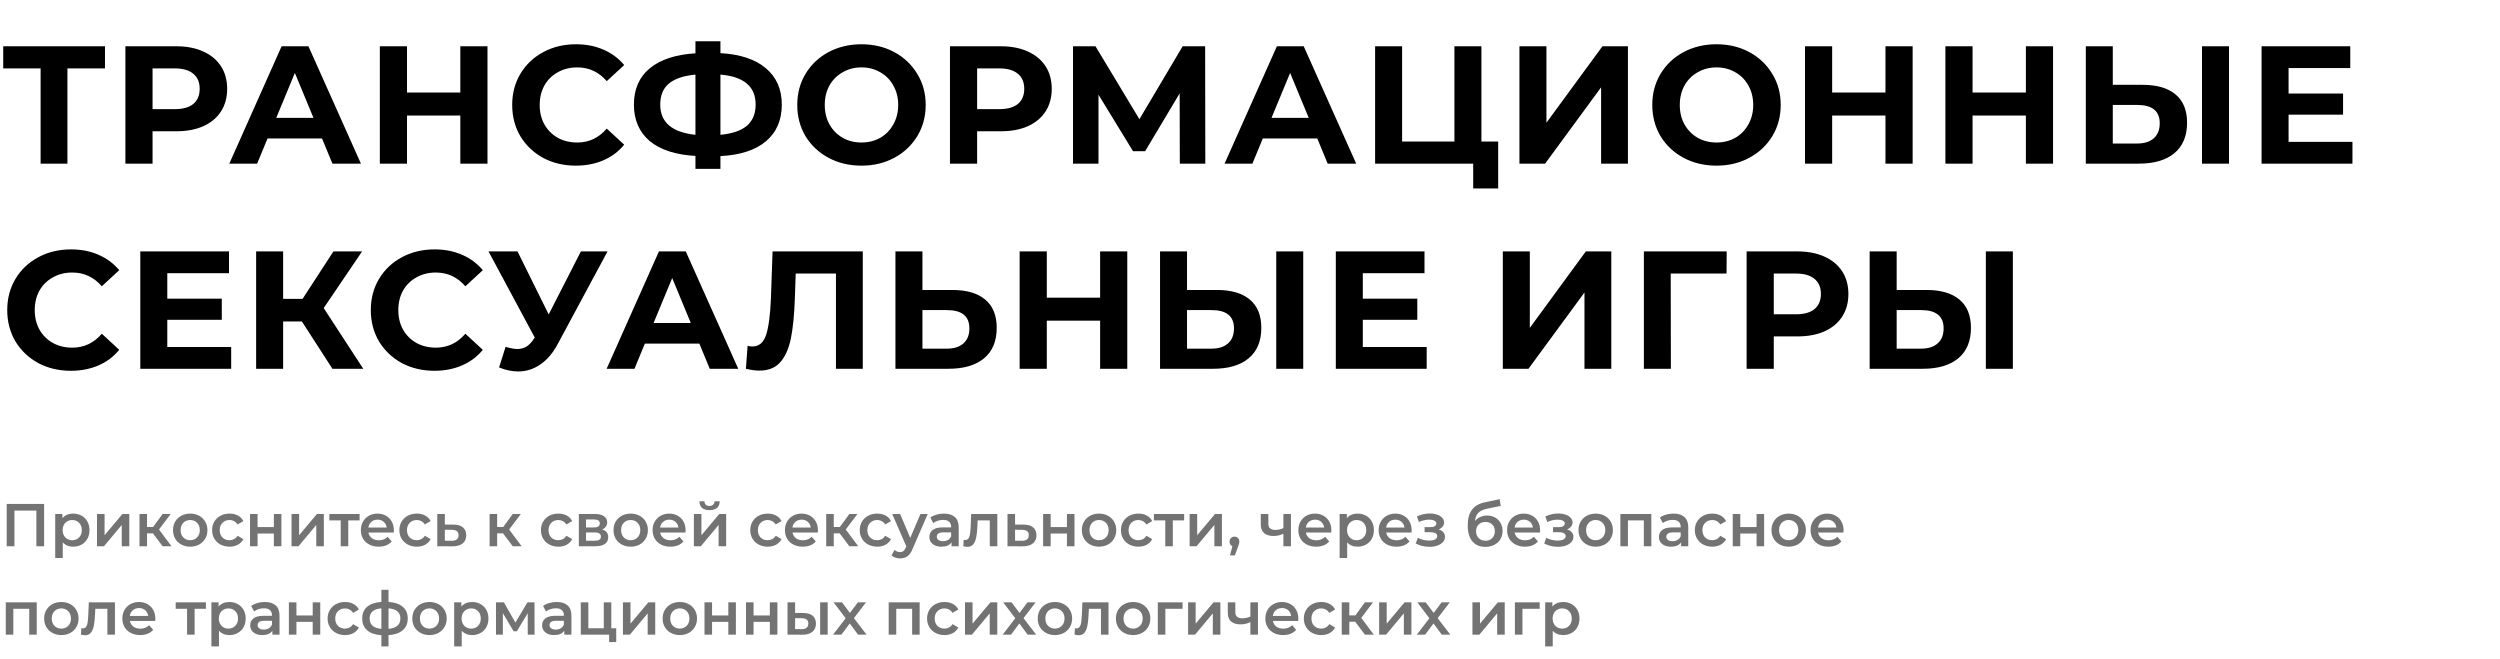 <?xml version="1.0" encoding="UTF-8"?> <svg xmlns="http://www.w3.org/2000/svg" width="1499" height="395" viewBox="0 0 1499 395" fill="none"> <path d="M26.452 302.156V327.537H21.811V306.145H8.649V327.537H4.008V302.156H26.452ZM43.834 307.958C45.719 307.958 47.399 308.369 48.874 309.19C50.372 310.012 51.545 311.173 52.391 312.671C53.237 314.17 53.66 315.898 53.66 317.856C53.66 319.814 53.237 321.554 52.391 323.077C51.545 324.576 50.372 325.736 48.874 326.558C47.399 327.38 45.719 327.791 43.834 327.791C41.223 327.791 39.157 326.921 37.634 325.18V334.571H33.101V308.175H37.416V310.713C38.165 309.795 39.084 309.106 40.172 308.647C41.284 308.187 42.504 307.958 43.834 307.958ZM43.326 323.911C44.994 323.911 46.36 323.355 47.423 322.243C48.511 321.131 49.055 319.669 49.055 317.856C49.055 316.043 48.511 314.581 47.423 313.469C46.36 312.357 44.994 311.801 43.326 311.801C42.239 311.801 41.26 312.055 40.389 312.562C39.519 313.046 38.83 313.747 38.323 314.665C37.815 315.584 37.561 316.648 37.561 317.856C37.561 319.065 37.815 320.128 38.323 321.047C38.83 321.965 39.519 322.678 40.389 323.186C41.26 323.67 42.239 323.911 43.326 323.911ZM58.171 308.175H62.703V320.938L73.399 308.175H77.533V327.537H73V314.774L62.34 327.537H58.171V308.175ZM91.679 319.778H88.162V327.537H83.629V308.175H88.162V316.007H91.787L97.516 308.175H102.375L95.341 317.494L102.846 327.537H97.516L91.679 319.778ZM114.035 327.791C112.077 327.791 110.313 327.368 108.741 326.522C107.17 325.676 105.937 324.503 105.043 323.005C104.173 321.482 103.738 319.766 103.738 317.856C103.738 315.947 104.173 314.242 105.043 312.744C105.937 311.245 107.17 310.073 108.741 309.227C110.313 308.381 112.077 307.958 114.035 307.958C116.017 307.958 117.794 308.381 119.365 309.227C120.936 310.073 122.157 311.245 123.027 312.744C123.922 314.242 124.369 315.947 124.369 317.856C124.369 319.766 123.922 321.482 123.027 323.005C122.157 324.503 120.936 325.676 119.365 326.522C117.794 327.368 116.017 327.791 114.035 327.791ZM114.035 323.911C115.703 323.911 117.081 323.355 118.169 322.243C119.256 321.131 119.8 319.669 119.8 317.856C119.8 316.043 119.256 314.581 118.169 313.469C117.081 312.357 115.703 311.801 114.035 311.801C112.367 311.801 110.989 312.357 109.902 313.469C108.838 314.581 108.306 316.043 108.306 317.856C108.306 319.669 108.838 321.131 109.902 322.243C110.989 323.355 112.367 323.911 114.035 323.911ZM137.657 327.791C135.651 327.791 133.85 327.368 132.254 326.522C130.659 325.676 129.414 324.503 128.52 323.005C127.625 321.482 127.178 319.766 127.178 317.856C127.178 315.947 127.625 314.242 128.52 312.744C129.414 311.245 130.647 310.073 132.218 309.227C133.813 308.381 135.626 307.958 137.657 307.958C139.566 307.958 141.234 308.344 142.661 309.118C144.111 309.891 145.199 311.003 145.924 312.454L142.443 314.484C141.887 313.59 141.186 312.925 140.34 312.49C139.518 312.031 138.612 311.801 137.621 311.801C135.929 311.801 134.527 312.357 133.415 313.469C132.303 314.557 131.747 316.019 131.747 317.856C131.747 319.693 132.291 321.168 133.378 322.28C134.49 323.367 135.904 323.911 137.621 323.911C138.612 323.911 139.518 323.694 140.34 323.259C141.186 322.799 141.887 322.123 142.443 321.228L145.924 323.259C145.174 324.709 144.075 325.833 142.624 326.631C141.198 327.404 139.542 327.791 137.657 327.791ZM149.914 308.175H154.446V316.043H164.2V308.175H168.732V327.537H164.2V319.887H154.446V327.537H149.914V308.175ZM174.806 308.175H179.339V320.938L190.035 308.175H194.168V327.537H189.636V314.774L178.976 327.537H174.806V308.175ZM215.602 312.019H208.822V327.537H204.29V312.019H197.473V308.175H215.602V312.019ZM236.169 317.965C236.169 318.279 236.145 318.726 236.097 319.306H220.905C221.171 320.733 221.859 321.869 222.971 322.715C224.107 323.537 225.509 323.948 227.177 323.948C229.304 323.948 231.057 323.247 232.435 321.845L234.864 324.636C233.994 325.676 232.894 326.461 231.565 326.993C230.235 327.525 228.736 327.791 227.069 327.791C224.941 327.791 223.068 327.368 221.448 326.522C219.829 325.676 218.572 324.503 217.678 323.005C216.807 321.482 216.372 319.766 216.372 317.856C216.372 315.971 216.795 314.279 217.641 312.78C218.512 311.257 219.708 310.073 221.231 309.227C222.754 308.381 224.47 307.958 226.38 307.958C228.265 307.958 229.945 308.381 231.42 309.227C232.918 310.048 234.078 311.221 234.9 312.744C235.746 314.242 236.169 315.983 236.169 317.965ZM226.38 311.583C224.929 311.583 223.697 312.019 222.681 312.889C221.69 313.735 221.086 314.871 220.868 316.297H231.855C231.661 314.895 231.069 313.759 230.078 312.889C229.087 312.019 227.854 311.583 226.38 311.583ZM249.937 327.791C247.931 327.791 246.13 327.368 244.535 326.522C242.94 325.676 241.695 324.503 240.8 323.005C239.906 321.482 239.459 319.766 239.459 317.856C239.459 315.947 239.906 314.242 240.8 312.744C241.695 311.245 242.927 310.073 244.499 309.227C246.094 308.381 247.907 307.958 249.937 307.958C251.847 307.958 253.515 308.344 254.941 309.118C256.391 309.891 257.479 311.003 258.204 312.454L254.723 314.484C254.168 313.59 253.467 312.925 252.62 312.49C251.799 312.031 250.892 311.801 249.901 311.801C248.209 311.801 246.807 312.357 245.695 313.469C244.583 314.557 244.027 316.019 244.027 317.856C244.027 319.693 244.571 321.168 245.659 322.28C246.771 323.367 248.185 323.911 249.901 323.911C250.892 323.911 251.799 323.694 252.62 323.259C253.467 322.799 254.168 322.123 254.723 321.228L258.204 323.259C257.455 324.709 256.355 325.833 254.905 326.631C253.479 327.404 251.823 327.791 249.937 327.791ZM271.912 314.557C274.377 314.557 276.263 315.113 277.568 316.225C278.898 317.336 279.562 318.908 279.562 320.938C279.562 323.065 278.837 324.709 277.387 325.869C275.937 327.029 273.894 327.598 271.259 327.573L262.195 327.537V308.175H266.727V314.52L271.912 314.557ZM270.86 324.238C272.19 324.262 273.205 323.984 273.906 323.404C274.607 322.824 274.958 321.977 274.958 320.866C274.958 319.778 274.619 318.98 273.942 318.473C273.266 317.965 272.238 317.699 270.86 317.675L266.727 317.639V324.201L270.86 324.238ZM301.616 319.778H298.099V327.537H293.567V308.175H298.099V316.007H301.725L307.454 308.175H312.312L305.278 317.494L312.784 327.537H307.454L301.616 319.778ZM334.812 327.791C332.805 327.791 331.005 327.368 329.409 326.522C327.814 325.676 326.569 324.503 325.675 323.005C324.78 321.482 324.333 319.766 324.333 317.856C324.333 315.947 324.78 314.242 325.675 312.744C326.569 311.245 327.802 310.073 329.373 309.227C330.968 308.381 332.781 307.958 334.812 307.958C336.721 307.958 338.389 308.344 339.815 309.118C341.266 309.891 342.353 311.003 343.079 312.454L339.598 314.484C339.042 313.59 338.341 312.925 337.495 312.49C336.673 312.031 335.766 311.801 334.775 311.801C333.083 311.801 331.681 312.357 330.569 313.469C329.458 314.557 328.902 316.019 328.902 317.856C328.902 319.693 329.445 321.168 330.533 322.28C331.645 323.367 333.059 323.911 334.775 323.911C335.766 323.911 336.673 323.694 337.495 323.259C338.341 322.799 339.042 322.123 339.598 321.228L343.079 323.259C342.329 324.709 341.229 325.833 339.779 326.631C338.353 327.404 336.697 327.791 334.812 327.791ZM361.101 317.457C363.494 318.182 364.691 319.729 364.691 322.098C364.691 323.839 364.038 325.18 362.733 326.123C361.427 327.066 359.493 327.537 356.931 327.537H347.069V308.175H356.532C358.901 308.175 360.75 308.61 362.08 309.48C363.409 310.351 364.074 311.583 364.074 313.179C364.074 314.17 363.808 315.028 363.276 315.753C362.769 316.478 362.044 317.046 361.101 317.457ZM351.384 316.261H356.134C358.478 316.261 359.651 315.451 359.651 313.831C359.651 312.26 358.478 311.475 356.134 311.475H351.384V316.261ZM356.569 324.238C359.058 324.238 360.303 323.428 360.303 321.808C360.303 320.962 360.013 320.334 359.433 319.923C358.853 319.488 357.946 319.27 356.714 319.27H351.384V324.238H356.569ZM378.147 327.791C376.19 327.791 374.425 327.368 372.854 326.522C371.283 325.676 370.05 324.503 369.155 323.005C368.285 321.482 367.85 319.766 367.85 317.856C367.85 315.947 368.285 314.242 369.155 312.744C370.05 311.245 371.283 310.073 372.854 309.227C374.425 308.381 376.19 307.958 378.147 307.958C380.13 307.958 381.906 308.381 383.477 309.227C385.049 310.073 386.269 311.245 387.14 312.744C388.034 314.242 388.481 315.947 388.481 317.856C388.481 319.766 388.034 321.482 387.14 323.005C386.269 324.503 385.049 325.676 383.477 326.522C381.906 327.368 380.13 327.791 378.147 327.791ZM378.147 323.911C379.815 323.911 381.193 323.355 382.281 322.243C383.369 321.131 383.913 319.669 383.913 317.856C383.913 316.043 383.369 314.581 382.281 313.469C381.193 312.357 379.815 311.801 378.147 311.801C376.48 311.801 375.102 312.357 374.014 313.469C372.95 314.581 372.419 316.043 372.419 317.856C372.419 319.669 372.95 321.131 374.014 322.243C375.102 323.355 376.48 323.911 378.147 323.911ZM411.088 317.965C411.088 318.279 411.063 318.726 411.015 319.306H395.823C396.089 320.733 396.778 321.869 397.89 322.715C399.026 323.537 400.428 323.948 402.096 323.948C404.223 323.948 405.975 323.247 407.353 321.845L409.782 324.636C408.912 325.676 407.812 326.461 406.483 326.993C405.153 327.525 403.655 327.791 401.987 327.791C399.86 327.791 397.986 327.368 396.367 326.522C394.747 325.676 393.49 324.503 392.596 323.005C391.726 321.482 391.291 319.766 391.291 317.856C391.291 315.971 391.714 314.279 392.56 312.78C393.43 311.257 394.626 310.073 396.149 309.227C397.672 308.381 399.388 307.958 401.298 307.958C403.183 307.958 404.863 308.381 406.338 309.227C407.836 310.048 408.997 311.221 409.819 312.744C410.665 314.242 411.088 315.983 411.088 317.965ZM401.298 311.583C399.848 311.583 398.615 312.019 397.6 312.889C396.608 313.735 396.004 314.871 395.787 316.297H406.773C406.58 314.895 405.987 313.759 404.996 312.889C404.005 312.019 402.772 311.583 401.298 311.583ZM416.045 308.175H420.577V320.938L431.273 308.175H435.407V327.537H430.874V314.774L420.215 327.537H416.045V308.175ZM425.436 305.891C423.478 305.891 421.979 305.444 420.94 304.549C419.924 303.631 419.405 302.301 419.381 300.561H422.39C422.414 301.431 422.68 302.12 423.188 302.628C423.72 303.135 424.457 303.389 425.399 303.389C426.318 303.389 427.043 303.135 427.575 302.628C428.131 302.12 428.421 301.431 428.445 300.561H431.527C431.503 302.301 430.971 303.631 429.932 304.549C428.892 305.444 427.394 305.891 425.436 305.891ZM460.335 327.791C458.329 327.791 456.528 327.368 454.932 326.522C453.337 325.676 452.092 324.503 451.198 323.005C450.303 321.482 449.856 319.766 449.856 317.856C449.856 315.947 450.303 314.242 451.198 312.744C452.092 311.245 453.325 310.073 454.896 309.227C456.492 308.381 458.304 307.958 460.335 307.958C462.245 307.958 463.912 308.344 465.339 309.118C466.789 309.891 467.877 311.003 468.602 312.454L465.121 314.484C464.565 313.59 463.864 312.925 463.018 312.49C462.196 312.031 461.29 311.801 460.299 311.801C458.607 311.801 457.205 312.357 456.093 313.469C454.981 314.557 454.425 316.019 454.425 317.856C454.425 319.693 454.969 321.168 456.056 322.28C457.168 323.367 458.582 323.911 460.299 323.911C461.29 323.911 462.196 323.694 463.018 323.259C463.864 322.799 464.565 322.123 465.121 321.228L468.602 323.259C467.853 324.709 466.753 325.833 465.302 326.631C463.876 327.404 462.22 327.791 460.335 327.791ZM490.438 317.965C490.438 318.279 490.414 318.726 490.366 319.306H475.173C475.439 320.733 476.128 321.869 477.24 322.715C478.376 323.537 479.778 323.948 481.446 323.948C483.573 323.948 485.326 323.247 486.704 321.845L489.133 324.636C488.263 325.676 487.163 326.461 485.833 326.993C484.504 327.525 483.005 327.791 481.337 327.791C479.21 327.791 477.337 327.368 475.717 326.522C474.098 325.676 472.841 324.503 471.946 323.005C471.076 321.482 470.641 319.766 470.641 317.856C470.641 315.971 471.064 314.279 471.91 312.78C472.78 311.257 473.977 310.073 475.5 309.227C477.023 308.381 478.739 307.958 480.648 307.958C482.534 307.958 484.214 308.381 485.688 309.227C487.187 310.048 488.347 311.221 489.169 312.744C490.015 314.242 490.438 315.983 490.438 317.965ZM480.648 311.583C479.198 311.583 477.965 312.019 476.95 312.889C475.959 313.735 475.355 314.871 475.137 316.297H486.123C485.93 314.895 485.338 313.759 484.347 312.889C483.356 312.019 482.123 311.583 480.648 311.583ZM503.445 319.778H499.928V327.537H495.395V308.175H499.928V316.007H503.554L509.282 308.175H514.141L507.107 317.494L514.612 327.537H509.282L503.445 319.778ZM525.982 327.791C523.976 327.791 522.175 327.368 520.58 326.522C518.985 325.676 517.74 324.503 516.845 323.005C515.951 321.482 515.504 319.766 515.504 317.856C515.504 315.947 515.951 314.242 516.845 312.744C517.74 311.245 518.972 310.073 520.544 309.227C522.139 308.381 523.952 307.958 525.982 307.958C527.892 307.958 529.56 308.344 530.986 309.118C532.436 309.891 533.524 311.003 534.249 312.454L530.769 314.484C530.213 313.59 529.512 312.925 528.666 312.49C527.844 312.031 526.937 311.801 525.946 311.801C524.254 311.801 522.852 312.357 521.74 313.469C520.628 314.557 520.072 316.019 520.072 317.856C520.072 319.693 520.616 321.168 521.704 322.28C522.816 323.367 524.23 323.911 525.946 323.911C526.937 323.911 527.844 323.694 528.666 323.259C529.512 322.799 530.213 322.123 530.769 321.228L534.249 323.259C533.5 324.709 532.4 325.833 530.95 326.631C529.524 327.404 527.868 327.791 525.982 327.791ZM556.266 308.175L547.201 329.096C546.355 331.199 545.328 332.674 544.12 333.52C542.911 334.39 541.448 334.825 539.732 334.825C538.765 334.825 537.811 334.668 536.868 334.354C535.925 334.039 535.152 333.604 534.547 333.048L536.36 329.713C536.795 330.124 537.303 330.45 537.883 330.692C538.487 330.933 539.092 331.054 539.696 331.054C540.494 331.054 541.146 330.849 541.654 330.438C542.186 330.027 542.669 329.338 543.104 328.371L543.431 327.61L534.982 308.175H539.696L545.787 322.497L551.915 308.175H556.266ZM566.027 307.958C568.88 307.958 571.055 308.647 572.554 310.024C574.077 311.378 574.838 313.433 574.838 316.188V327.537H570.56V325.18C570.004 326.026 569.206 326.679 568.167 327.138C567.151 327.573 565.919 327.791 564.468 327.791C563.018 327.791 561.749 327.549 560.661 327.066C559.573 326.558 558.727 325.869 558.123 324.999C557.543 324.105 557.253 323.102 557.253 321.99C557.253 320.249 557.894 318.859 559.175 317.82C560.48 316.756 562.522 316.225 565.302 316.225H570.306V315.934C570.306 314.581 569.895 313.541 569.073 312.816C568.275 312.091 567.079 311.728 565.484 311.728C564.396 311.728 563.32 311.898 562.257 312.236C561.217 312.574 560.335 313.046 559.61 313.65L557.833 310.351C558.848 309.577 560.069 308.985 561.495 308.574C562.921 308.163 564.432 307.958 566.027 307.958ZM565.411 324.491C566.547 324.491 567.55 324.238 568.421 323.73C569.315 323.198 569.943 322.449 570.306 321.482V319.234H565.629C563.018 319.234 561.713 320.092 561.713 321.808C561.713 322.63 562.039 323.283 562.692 323.766C563.344 324.25 564.251 324.491 565.411 324.491ZM597.996 308.175V327.537H593.463V312.019H586.212L586.03 315.862C585.91 318.424 585.668 320.576 585.305 322.316C584.967 324.032 584.375 325.398 583.529 326.413C582.707 327.404 581.571 327.9 580.12 327.9C579.444 327.9 578.61 327.767 577.619 327.501L577.836 323.694C578.175 323.766 578.465 323.802 578.706 323.802C579.625 323.802 580.314 323.44 580.773 322.715C581.232 321.965 581.522 321.083 581.643 320.068C581.788 319.028 581.909 317.554 582.006 315.644L582.332 308.175H597.996ZM613.817 314.557C616.282 314.557 618.168 315.113 619.473 316.225C620.803 317.336 621.467 318.908 621.467 320.938C621.467 323.065 620.742 324.709 619.292 325.869C617.842 327.029 615.799 327.598 613.164 327.573L604.1 327.537V308.175H608.632V314.52L613.817 314.557ZM612.765 324.238C614.095 324.262 615.11 323.984 615.811 323.404C616.512 322.824 616.863 321.977 616.863 320.866C616.863 319.778 616.524 318.98 615.847 318.473C615.17 317.965 614.143 317.699 612.765 317.675L608.632 317.639V324.201L612.765 324.238ZM625.451 308.175H629.983V316.043H639.737V308.175H644.269V327.537H639.737V319.887H629.983V327.537H625.451V308.175ZM658.973 327.791C657.015 327.791 655.25 327.368 653.679 326.522C652.108 325.676 650.875 324.503 649.981 323.005C649.11 321.482 648.675 319.766 648.675 317.856C648.675 315.947 649.11 314.242 649.981 312.744C650.875 311.245 652.108 310.073 653.679 309.227C655.25 308.381 657.015 307.958 658.973 307.958C660.955 307.958 662.731 308.381 664.303 309.227C665.874 310.073 667.095 311.245 667.965 312.744C668.859 314.242 669.306 315.947 669.306 317.856C669.306 319.766 668.859 321.482 667.965 323.005C667.095 324.503 665.874 325.676 664.303 326.522C662.731 327.368 660.955 327.791 658.973 327.791ZM658.973 323.911C660.641 323.911 662.018 323.355 663.106 322.243C664.194 321.131 664.738 319.669 664.738 317.856C664.738 316.043 664.194 314.581 663.106 313.469C662.018 312.357 660.641 311.801 658.973 311.801C657.305 311.801 655.927 312.357 654.839 313.469C653.776 314.581 653.244 316.043 653.244 317.856C653.244 319.669 653.776 321.131 654.839 322.243C655.927 323.355 657.305 323.911 658.973 323.911ZM682.594 327.791C680.588 327.791 678.787 327.368 677.192 326.522C675.597 325.676 674.352 324.503 673.457 323.005C672.563 321.482 672.116 319.766 672.116 317.856C672.116 315.947 672.563 314.242 673.457 312.744C674.352 311.245 675.584 310.073 677.156 309.227C678.751 308.381 680.564 307.958 682.594 307.958C684.504 307.958 686.172 308.344 687.598 309.118C689.048 309.891 690.136 311.003 690.861 312.454L687.381 314.484C686.825 313.59 686.124 312.925 685.278 312.49C684.456 312.031 683.549 311.801 682.558 311.801C680.866 311.801 679.464 312.357 678.352 313.469C677.24 314.557 676.684 316.019 676.684 317.856C676.684 319.693 677.228 321.168 678.316 322.28C679.428 323.367 680.842 323.911 682.558 323.911C683.549 323.911 684.456 323.694 685.278 323.259C686.124 322.799 686.825 322.123 687.381 321.228L690.861 323.259C690.112 324.709 689.012 325.833 687.562 326.631C686.136 327.404 684.48 327.791 682.594 327.791ZM710.012 312.019H703.232V327.537H698.699V312.019H691.883V308.175H710.012V312.019ZM713.3 308.175H717.832V320.938L728.528 308.175H732.662V327.537H728.129V314.774L717.469 327.537H713.3V308.175ZM740.172 321.772C741.018 321.772 741.719 322.05 742.275 322.606C742.831 323.162 743.109 323.887 743.109 324.781C743.109 325.168 743.049 325.579 742.928 326.014C742.831 326.425 742.614 327.054 742.275 327.9L740.426 333.012H737.489L738.94 327.465C738.408 327.247 737.985 326.909 737.671 326.449C737.381 325.966 737.235 325.41 737.235 324.781C737.235 323.887 737.513 323.162 738.069 322.606C738.625 322.05 739.326 321.772 740.172 321.772ZM774.056 308.175V327.537H769.524V320.032C767.663 320.926 765.717 321.373 763.686 321.373C761.196 321.373 759.287 320.805 757.957 319.669C756.628 318.509 755.963 316.744 755.963 314.375V308.175H760.496V314.085C760.496 315.318 760.858 316.237 761.583 316.841C762.308 317.445 763.336 317.747 764.665 317.747C766.357 317.747 767.977 317.385 769.524 316.66V308.175H774.056ZM798.28 317.965C798.28 318.279 798.256 318.726 798.208 319.306H783.015C783.281 320.733 783.97 321.869 785.082 322.715C786.218 323.537 787.62 323.948 789.288 323.948C791.415 323.948 793.168 323.247 794.545 321.845L796.975 324.636C796.105 325.676 795.005 326.461 793.675 326.993C792.346 327.525 790.847 327.791 789.179 327.791C787.052 327.791 785.179 327.368 783.559 326.522C781.94 325.676 780.683 324.503 779.788 323.005C778.918 321.482 778.483 319.766 778.483 317.856C778.483 315.971 778.906 314.279 779.752 312.78C780.622 311.257 781.819 310.073 783.342 309.227C784.865 308.381 786.581 307.958 788.49 307.958C790.376 307.958 792.056 308.381 793.53 309.227C795.029 310.048 796.189 311.221 797.011 312.744C797.857 314.242 798.28 315.983 798.28 317.965ZM788.49 311.583C787.04 311.583 785.807 312.019 784.792 312.889C783.801 313.735 783.197 314.871 782.979 316.297H793.965C793.772 314.895 793.18 313.759 792.189 312.889C791.198 312.019 789.965 311.583 788.49 311.583ZM813.97 307.958C815.855 307.958 817.535 308.369 819.01 309.19C820.508 310.012 821.681 311.173 822.527 312.671C823.373 314.17 823.796 315.898 823.796 317.856C823.796 319.814 823.373 321.554 822.527 323.077C821.681 324.576 820.508 325.736 819.01 326.558C817.535 327.38 815.855 327.791 813.97 327.791C811.359 327.791 809.292 326.921 807.77 325.18V334.571H803.237V308.175H807.552V310.713C808.301 309.795 809.22 309.106 810.308 308.647C811.42 308.187 812.64 307.958 813.97 307.958ZM813.462 323.911C815.13 323.911 816.496 323.355 817.559 322.243C818.647 321.131 819.191 319.669 819.191 317.856C819.191 316.043 818.647 314.581 817.559 313.469C816.496 312.357 815.13 311.801 813.462 311.801C812.374 311.801 811.395 312.055 810.525 312.562C809.655 313.046 808.966 313.747 808.458 314.665C807.951 315.584 807.697 316.648 807.697 317.856C807.697 319.065 807.951 320.128 808.458 321.047C808.966 321.965 809.655 322.678 810.525 323.186C811.395 323.67 812.374 323.911 813.462 323.911ZM846.436 317.965C846.436 318.279 846.412 318.726 846.363 319.306H831.171C831.437 320.733 832.126 321.869 833.238 322.715C834.374 323.537 835.776 323.948 837.444 323.948C839.571 323.948 841.323 323.247 842.701 321.845L845.13 324.636C844.26 325.676 843.16 326.461 841.831 326.993C840.501 327.525 839.003 327.791 837.335 327.791C835.208 327.791 833.334 327.368 831.715 326.522C830.095 325.676 828.838 324.503 827.944 323.005C827.074 321.482 826.639 319.766 826.639 317.856C826.639 315.971 827.062 314.279 827.908 312.78C828.778 311.257 829.974 310.073 831.497 309.227C833.02 308.381 834.736 307.958 836.646 307.958C838.531 307.958 840.211 308.381 841.686 309.227C843.185 310.048 844.345 311.221 845.167 312.744C846.013 314.242 846.436 315.983 846.436 317.965ZM836.646 311.583C835.196 311.583 833.963 312.019 832.948 312.889C831.957 313.735 831.352 314.871 831.135 316.297H842.121C841.928 314.895 841.335 313.759 840.344 312.889C839.353 312.019 838.12 311.583 836.646 311.583ZM862.605 317.457C863.814 317.796 864.745 318.352 865.397 319.125C866.074 319.875 866.412 320.781 866.412 321.845C866.412 323.029 866.014 324.08 865.216 324.999C864.418 325.893 863.318 326.594 861.916 327.102C860.514 327.61 858.919 327.863 857.13 327.863C855.632 327.863 854.169 327.694 852.743 327.356C851.317 326.993 850.024 326.486 848.863 325.833L850.169 322.461C851.111 322.993 852.175 323.404 853.359 323.694C854.544 323.984 855.728 324.129 856.913 324.129C858.436 324.129 859.62 323.899 860.466 323.44C861.336 322.956 861.771 322.304 861.771 321.482C861.771 320.733 861.433 320.152 860.756 319.742C860.103 319.331 859.173 319.125 857.964 319.125H854.193V316.079H857.602C858.738 316.079 859.62 315.886 860.248 315.499C860.901 315.113 861.227 314.569 861.227 313.868C861.227 313.167 860.841 312.611 860.067 312.2C859.294 311.789 858.23 311.583 856.876 311.583C854.943 311.583 852.9 312.055 850.749 312.998L849.589 309.662C852.127 308.477 854.689 307.885 857.275 307.885C858.919 307.885 860.394 308.115 861.699 308.574C863.004 309.009 864.019 309.638 864.745 310.459C865.494 311.257 865.869 312.176 865.869 313.215C865.869 314.158 865.578 315.004 864.998 315.753C864.418 316.478 863.621 317.046 862.605 317.457ZM891.615 309.118C893.452 309.118 895.071 309.517 896.473 310.314C897.875 311.088 898.963 312.176 899.737 313.578C900.534 314.98 900.933 316.587 900.933 318.4C900.933 320.261 900.498 321.917 899.628 323.367C898.758 324.794 897.537 325.905 895.966 326.703C894.395 327.501 892.606 327.9 890.6 327.9C887.24 327.9 884.641 326.788 882.804 324.564C880.967 322.34 880.048 319.137 880.048 314.955C880.048 311.064 880.882 307.982 882.55 305.71C884.218 303.437 886.768 301.939 890.201 301.214L899.193 299.292L899.845 303.353L891.687 305.021C889.343 305.504 887.59 306.326 886.43 307.486C885.27 308.647 884.593 310.278 884.399 312.381C885.27 311.342 886.321 310.544 887.554 309.988C888.787 309.408 890.14 309.118 891.615 309.118ZM890.708 324.238C892.376 324.238 893.718 323.706 894.733 322.642C895.772 321.554 896.292 320.177 896.292 318.509C896.292 316.841 895.772 315.499 894.733 314.484C893.718 313.469 892.376 312.961 890.708 312.961C889.016 312.961 887.651 313.469 886.611 314.484C885.572 315.499 885.052 316.841 885.052 318.509C885.052 320.201 885.572 321.579 886.611 322.642C887.675 323.706 889.04 324.238 890.708 324.238ZM923.449 317.965C923.449 318.279 923.425 318.726 923.377 319.306H908.185C908.45 320.733 909.139 321.869 910.251 322.715C911.387 323.537 912.789 323.948 914.457 323.948C916.584 323.948 918.337 323.247 919.715 321.845L922.144 324.636C921.274 325.676 920.174 326.461 918.844 326.993C917.515 327.525 916.016 327.791 914.348 327.791C912.221 327.791 910.348 327.368 908.728 326.522C907.109 325.676 905.852 324.503 904.958 323.005C904.087 321.482 903.652 319.766 903.652 317.856C903.652 315.971 904.075 314.279 904.921 312.78C905.791 311.257 906.988 310.073 908.511 309.227C910.034 308.381 911.75 307.958 913.66 307.958C915.545 307.958 917.225 308.381 918.699 309.227C920.198 310.048 921.358 311.221 922.18 312.744C923.026 314.242 923.449 315.983 923.449 317.965ZM913.66 311.583C912.209 311.583 910.976 312.019 909.961 312.889C908.97 313.735 908.366 314.871 908.148 316.297H919.135C918.941 314.895 918.349 313.759 917.358 312.889C916.367 312.019 915.134 311.583 913.66 311.583ZM939.619 317.457C940.827 317.796 941.758 318.352 942.411 319.125C943.088 319.875 943.426 320.781 943.426 321.845C943.426 323.029 943.027 324.08 942.229 324.999C941.432 325.893 940.332 326.594 938.93 327.102C937.528 327.61 935.933 327.863 934.144 327.863C932.645 327.863 931.183 327.694 929.757 327.356C928.33 326.993 927.037 326.486 925.877 325.833L927.182 322.461C928.125 322.993 929.189 323.404 930.373 323.694C931.557 323.984 932.742 324.129 933.926 324.129C935.449 324.129 936.634 323.899 937.48 323.44C938.35 322.956 938.785 322.304 938.785 321.482C938.785 320.733 938.446 320.152 937.77 319.742C937.117 319.331 936.186 319.125 934.978 319.125H931.207V316.079H934.615C935.751 316.079 936.634 315.886 937.262 315.499C937.915 315.113 938.241 314.569 938.241 313.868C938.241 313.167 937.854 312.611 937.081 312.2C936.307 311.789 935.244 311.583 933.89 311.583C931.956 311.583 929.914 312.055 927.762 312.998L926.602 309.662C929.14 308.477 931.702 307.885 934.289 307.885C935.933 307.885 937.407 308.115 938.712 308.574C940.018 309.009 941.033 309.638 941.758 310.459C942.507 311.257 942.882 312.176 942.882 313.215C942.882 314.158 942.592 315.004 942.012 315.753C941.432 316.478 940.634 317.046 939.619 317.457ZM956.759 327.791C954.801 327.791 953.036 327.368 951.465 326.522C949.894 325.676 948.661 324.503 947.766 323.005C946.896 321.482 946.461 319.766 946.461 317.856C946.461 315.947 946.896 314.242 947.766 312.744C948.661 311.245 949.894 310.073 951.465 309.227C953.036 308.381 954.801 307.958 956.759 307.958C958.741 307.958 960.517 308.381 962.089 309.227C963.66 310.073 964.88 311.245 965.751 312.744C966.645 314.242 967.092 315.947 967.092 317.856C967.092 319.766 966.645 321.482 965.751 323.005C964.88 324.503 963.66 325.676 962.089 326.522C960.517 327.368 958.741 327.791 956.759 327.791ZM956.759 323.911C958.426 323.911 959.804 323.355 960.892 322.243C961.98 321.131 962.524 319.669 962.524 317.856C962.524 316.043 961.98 314.581 960.892 313.469C959.804 312.357 958.426 311.801 956.759 311.801C955.091 311.801 953.713 312.357 952.625 313.469C951.562 314.581 951.03 316.043 951.03 317.856C951.03 319.669 951.562 321.131 952.625 322.243C953.713 323.355 955.091 323.911 956.759 323.911ZM990.134 308.175V327.537H985.638V312.019H976.102V327.537H971.57V308.175H990.134ZM1003.46 307.958C1006.32 307.958 1008.49 308.647 1009.99 310.024C1011.51 311.378 1012.28 313.433 1012.28 316.188V327.537H1008V325.18C1007.44 326.026 1006.64 326.679 1005.6 327.138C1004.59 327.573 1003.36 327.791 1001.91 327.791C1000.46 327.791 999.186 327.549 998.098 327.066C997.011 326.558 996.165 325.869 995.56 324.999C994.98 324.105 994.69 323.102 994.69 321.99C994.69 320.249 995.331 318.859 996.612 317.82C997.917 316.756 999.96 316.225 1002.74 316.225H1007.74V315.934C1007.74 314.581 1007.33 313.541 1006.51 312.816C1005.71 312.091 1004.52 311.728 1002.92 311.728C1001.83 311.728 1000.76 311.898 999.694 312.236C998.654 312.574 997.772 313.046 997.047 313.65L995.27 310.351C996.286 309.577 997.506 308.985 998.932 308.574C1000.36 308.163 1001.87 307.958 1003.46 307.958ZM1002.85 324.491C1003.98 324.491 1004.99 324.238 1005.86 323.73C1006.75 323.198 1007.38 322.449 1007.74 321.482V319.234H1003.07C1000.46 319.234 999.15 320.092 999.15 321.808C999.15 322.63 999.476 323.283 1000.13 323.766C1000.78 324.25 1001.69 324.491 1002.85 324.491ZM1026.69 327.791C1024.69 327.791 1022.89 327.368 1021.29 326.522C1019.7 325.676 1018.45 324.503 1017.56 323.005C1016.66 321.482 1016.22 319.766 1016.22 317.856C1016.22 315.947 1016.66 314.242 1017.56 312.744C1018.45 311.245 1019.68 310.073 1021.26 309.227C1022.85 308.381 1024.66 307.958 1026.69 307.958C1028.6 307.958 1030.27 308.344 1031.7 309.118C1033.15 309.891 1034.24 311.003 1034.96 312.454L1031.48 314.484C1030.92 313.59 1030.22 312.925 1029.38 312.49C1028.56 312.031 1027.65 311.801 1026.66 311.801C1024.97 311.801 1023.56 312.357 1022.45 313.469C1021.34 314.557 1020.78 316.019 1020.78 317.856C1020.78 319.693 1021.33 321.168 1022.42 322.28C1023.53 323.367 1024.94 323.911 1026.66 323.911C1027.65 323.911 1028.56 323.694 1029.38 323.259C1030.22 322.799 1030.92 322.123 1031.48 321.228L1034.96 323.259C1034.21 324.709 1033.11 325.833 1031.66 326.631C1030.24 327.404 1028.58 327.791 1026.69 327.791ZM1038.95 308.175H1043.48V316.043H1053.24V308.175H1057.77V327.537H1053.24V319.887H1043.48V327.537H1038.95V308.175ZM1072.47 327.791C1070.52 327.791 1068.75 327.368 1067.18 326.522C1065.61 325.676 1064.38 324.503 1063.48 323.005C1062.61 321.482 1062.18 319.766 1062.18 317.856C1062.18 315.947 1062.61 314.242 1063.48 312.744C1064.38 311.245 1065.61 310.073 1067.18 309.227C1068.75 308.381 1070.52 307.958 1072.47 307.958C1074.46 307.958 1076.23 308.381 1077.8 309.227C1079.37 310.073 1080.6 311.245 1081.47 312.744C1082.36 314.242 1082.81 315.947 1082.81 317.856C1082.81 319.766 1082.36 321.482 1081.47 323.005C1080.6 324.503 1079.37 325.676 1077.8 326.522C1076.23 327.368 1074.46 327.791 1072.47 327.791ZM1072.47 323.911C1074.14 323.911 1075.52 323.355 1076.61 322.243C1077.69 321.131 1078.24 319.669 1078.24 317.856C1078.24 316.043 1077.69 314.581 1076.61 313.469C1075.52 312.357 1074.14 311.801 1072.47 311.801C1070.81 311.801 1069.43 312.357 1068.34 313.469C1067.28 314.581 1066.74 316.043 1066.74 317.856C1066.74 319.669 1067.28 321.131 1068.34 322.243C1069.43 323.355 1070.81 323.911 1072.47 323.911ZM1105.41 317.965C1105.41 318.279 1105.39 318.726 1105.34 319.306H1090.15C1090.42 320.733 1091.1 321.869 1092.22 322.715C1093.35 323.537 1094.75 323.948 1096.42 323.948C1098.55 323.948 1100.3 323.247 1101.68 321.845L1104.11 324.636C1103.24 325.676 1102.14 326.461 1100.81 326.993C1099.48 327.525 1097.98 327.791 1096.31 327.791C1094.19 327.791 1092.31 327.368 1090.69 326.522C1089.07 325.676 1087.82 324.503 1086.92 323.005C1086.05 321.482 1085.62 319.766 1085.62 317.856C1085.62 315.971 1086.04 314.279 1086.89 312.78C1087.76 311.257 1088.95 310.073 1090.48 309.227C1092 308.381 1093.71 307.958 1095.62 307.958C1097.51 307.958 1099.19 308.381 1100.66 309.227C1102.16 310.048 1103.32 311.221 1104.14 312.744C1104.99 314.242 1105.41 315.983 1105.41 317.965ZM1095.62 311.583C1094.17 311.583 1092.94 312.019 1091.93 312.889C1090.93 313.735 1090.33 314.871 1090.11 316.297H1101.1C1100.91 314.895 1100.31 313.759 1099.32 312.889C1098.33 312.019 1097.1 311.583 1095.62 311.583ZM22.029 361.175V380.537H17.533V365.019H7.997V380.537H3.464V361.175H22.029ZM36.774 380.791C34.816 380.791 33.051 380.368 31.48 379.522C29.909 378.676 28.676 377.503 27.782 376.005C26.911 374.482 26.476 372.766 26.476 370.856C26.476 368.947 26.911 367.242 27.782 365.744C28.676 364.245 29.909 363.073 31.48 362.227C33.051 361.381 34.816 360.958 36.774 360.958C38.756 360.958 40.532 361.381 42.104 362.227C43.675 363.073 44.895 364.245 45.766 365.744C46.66 367.242 47.107 368.947 47.107 370.856C47.107 372.766 46.66 374.482 45.766 376.005C44.895 377.503 43.675 378.676 42.104 379.522C40.532 380.368 38.756 380.791 36.774 380.791ZM36.774 376.911C38.441 376.911 39.819 376.355 40.907 375.243C41.995 374.131 42.539 372.669 42.539 370.856C42.539 369.043 41.995 367.581 40.907 366.469C39.819 365.357 38.441 364.801 36.774 364.801C35.106 364.801 33.728 365.357 32.64 366.469C31.577 367.581 31.045 369.043 31.045 370.856C31.045 372.669 31.577 374.131 32.64 375.243C33.728 376.355 35.106 376.911 36.774 376.911ZM68.921 361.175V380.537H64.389V365.019H57.137L56.956 368.862C56.835 371.424 56.593 373.576 56.231 375.316C55.892 377.032 55.3 378.398 54.454 379.413C53.632 380.404 52.496 380.9 51.046 380.9C50.369 380.9 49.535 380.767 48.544 380.501L48.762 376.694C49.1 376.766 49.39 376.802 49.632 376.802C50.55 376.802 51.239 376.44 51.699 375.715C52.158 374.965 52.448 374.083 52.569 373.068C52.714 372.028 52.835 370.554 52.931 368.644L53.258 361.175H68.921ZM93.154 370.965C93.154 371.279 93.13 371.726 93.082 372.306H77.889C78.155 373.733 78.844 374.869 79.956 375.715C81.092 376.537 82.494 376.948 84.162 376.948C86.289 376.948 88.042 376.247 89.42 374.845L91.849 377.636C90.979 378.676 89.879 379.461 88.549 379.993C87.22 380.525 85.721 380.791 84.053 380.791C81.926 380.791 80.053 380.368 78.433 379.522C76.814 378.676 75.557 377.503 74.662 376.005C73.792 374.482 73.357 372.766 73.357 370.856C73.357 368.971 73.78 367.279 74.626 365.78C75.496 364.257 76.693 363.073 78.216 362.227C79.739 361.381 81.455 360.958 83.365 360.958C85.25 360.958 86.93 361.381 88.404 362.227C89.903 363.048 91.063 364.221 91.885 365.744C92.731 367.242 93.154 368.983 93.154 370.965ZM83.365 364.583C81.914 364.583 80.681 365.019 79.666 365.889C78.675 366.735 78.071 367.871 77.853 369.297H88.84C88.646 367.895 88.054 366.759 87.063 365.889C86.072 365.019 84.839 364.583 83.365 364.583ZM123.469 365.019H116.689V380.537H112.157V365.019H105.34V361.175H123.469V365.019ZM137.489 360.958C139.375 360.958 141.055 361.369 142.529 362.19C144.028 363.012 145.2 364.173 146.046 365.671C146.892 367.17 147.315 368.898 147.315 370.856C147.315 372.814 146.892 374.554 146.046 376.077C145.2 377.576 144.028 378.736 142.529 379.558C141.055 380.38 139.375 380.791 137.489 380.791C134.879 380.791 132.812 379.921 131.289 378.18V387.571H126.757V361.175H131.072V363.713C131.821 362.795 132.74 362.106 133.827 361.647C134.939 361.187 136.16 360.958 137.489 360.958ZM136.982 376.911C138.65 376.911 140.015 376.355 141.079 375.243C142.167 374.131 142.711 372.669 142.711 370.856C142.711 369.043 142.167 367.581 141.079 366.469C140.015 365.357 138.65 364.801 136.982 364.801C135.894 364.801 134.915 365.055 134.045 365.562C133.175 366.046 132.486 366.747 131.978 367.665C131.471 368.584 131.217 369.648 131.217 370.856C131.217 372.065 131.471 373.128 131.978 374.047C132.486 374.965 133.175 375.678 134.045 376.186C134.915 376.67 135.894 376.911 136.982 376.911ZM158.794 360.958C161.646 360.958 163.822 361.647 165.32 363.024C166.843 364.378 167.605 366.433 167.605 369.188V380.537H163.326V378.18C162.77 379.026 161.972 379.679 160.933 380.138C159.918 380.573 158.685 380.791 157.235 380.791C155.784 380.791 154.515 380.549 153.428 380.066C152.34 379.558 151.494 378.869 150.889 377.999C150.309 377.105 150.019 376.102 150.019 374.99C150.019 373.249 150.66 371.859 151.941 370.82C153.246 369.756 155.289 369.225 158.069 369.225H163.072V368.934C163.072 367.581 162.661 366.541 161.839 365.816C161.042 365.091 159.845 364.728 158.25 364.728C157.162 364.728 156.086 364.898 155.023 365.236C153.983 365.574 153.101 366.046 152.376 366.65L150.599 363.351C151.615 362.577 152.835 361.985 154.261 361.574C155.688 361.163 157.198 360.958 158.794 360.958ZM158.177 377.491C159.313 377.491 160.317 377.238 161.187 376.73C162.081 376.198 162.71 375.449 163.072 374.482V372.234H158.395C155.784 372.234 154.479 373.092 154.479 374.808C154.479 375.63 154.805 376.283 155.458 376.766C156.111 377.25 157.017 377.491 158.177 377.491ZM173.213 361.175H177.745V369.043H187.499V361.175H192.031V380.537H187.499V372.887H177.745V380.537H173.213V361.175ZM206.916 380.791C204.91 380.791 203.109 380.368 201.513 379.522C199.918 378.676 198.673 377.503 197.779 376.005C196.884 374.482 196.437 372.766 196.437 370.856C196.437 368.947 196.884 367.242 197.779 365.744C198.673 364.245 199.906 363.073 201.477 362.227C203.073 361.381 204.886 360.958 206.916 360.958C208.826 360.958 210.493 361.344 211.92 362.118C213.37 362.891 214.458 364.003 215.183 365.454L211.702 367.484C211.146 366.59 210.445 365.925 209.599 365.49C208.777 365.031 207.871 364.801 206.88 364.801C205.188 364.801 203.786 365.357 202.674 366.469C201.562 367.557 201.006 369.019 201.006 370.856C201.006 372.693 201.55 374.168 202.637 375.28C203.749 376.367 205.163 376.911 206.88 376.911C207.871 376.911 208.777 376.694 209.599 376.259C210.445 375.799 211.146 375.123 211.702 374.228L215.183 376.259C214.434 377.709 213.334 378.833 211.883 379.631C210.457 380.404 208.801 380.791 206.916 380.791ZM244.488 370.82C244.488 373.817 243.485 376.174 241.479 377.89C239.497 379.606 236.657 380.585 232.958 380.827V387.571H228.68V380.863C224.981 380.622 222.141 379.643 220.159 377.927C218.177 376.21 217.186 373.841 217.186 370.82C217.186 367.823 218.177 365.49 220.159 363.822C222.141 362.13 224.981 361.163 228.68 360.921V353.633H232.958V360.921C236.657 361.163 239.497 362.13 241.479 363.822C243.485 365.514 244.488 367.847 244.488 370.82ZM221.646 370.82C221.646 372.681 222.214 374.131 223.35 375.171C224.51 376.21 226.287 376.839 228.68 377.056V364.765C226.287 364.958 224.51 365.562 223.35 366.578C222.214 367.593 221.646 369.007 221.646 370.82ZM232.958 377.056C237.696 376.621 240.065 374.542 240.065 370.82C240.065 368.983 239.473 367.569 238.288 366.578C237.128 365.562 235.351 364.958 232.958 364.765V377.056ZM257.511 380.791C255.553 380.791 253.788 380.368 252.217 379.522C250.646 378.676 249.413 377.503 248.518 376.005C247.648 374.482 247.213 372.766 247.213 370.856C247.213 368.947 247.648 367.242 248.518 365.744C249.413 364.245 250.646 363.073 252.217 362.227C253.788 361.381 255.553 360.958 257.511 360.958C259.493 360.958 261.269 361.381 262.841 362.227C264.412 363.073 265.632 364.245 266.503 365.744C267.397 367.242 267.844 368.947 267.844 370.856C267.844 372.766 267.397 374.482 266.503 376.005C265.632 377.503 264.412 378.676 262.841 379.522C261.269 380.368 259.493 380.791 257.511 380.791ZM257.511 376.911C259.178 376.911 260.556 376.355 261.644 375.243C262.732 374.131 263.276 372.669 263.276 370.856C263.276 369.043 262.732 367.581 261.644 366.469C260.556 365.357 259.178 364.801 257.511 364.801C255.843 364.801 254.465 365.357 253.377 366.469C252.314 367.581 251.782 369.043 251.782 370.856C251.782 372.669 252.314 374.131 253.377 375.243C254.465 376.355 255.843 376.911 257.511 376.911ZM283.054 360.958C284.939 360.958 286.619 361.369 288.094 362.19C289.593 363.012 290.765 364.173 291.611 365.671C292.457 367.17 292.88 368.898 292.88 370.856C292.88 372.814 292.457 374.554 291.611 376.077C290.765 377.576 289.593 378.736 288.094 379.558C286.619 380.38 284.939 380.791 283.054 380.791C280.443 380.791 278.377 379.921 276.854 378.18V387.571H272.322V361.175H276.636V363.713C277.386 362.795 278.304 362.106 279.392 361.647C280.504 361.187 281.725 360.958 283.054 360.958ZM282.546 376.911C284.214 376.911 285.58 376.355 286.644 375.243C287.731 374.131 288.275 372.669 288.275 370.856C288.275 369.043 287.731 367.581 286.644 366.469C285.58 365.357 284.214 364.801 282.546 364.801C281.459 364.801 280.48 365.055 279.609 365.562C278.739 366.046 278.05 366.747 277.543 367.665C277.035 368.584 276.781 369.648 276.781 370.856C276.781 372.065 277.035 373.128 277.543 374.047C278.05 374.965 278.739 375.678 279.609 376.186C280.48 376.67 281.459 376.911 282.546 376.911ZM316.426 380.537V367.702L309.9 378.507H307.942L301.524 367.665V380.537H297.391V361.175H302.141L309.03 373.285L316.245 361.175H320.487L320.524 380.537H316.426ZM333.818 360.958C336.671 360.958 338.846 361.647 340.345 363.024C341.868 364.378 342.629 366.433 342.629 369.188V380.537H338.351V378.18C337.795 379.026 336.997 379.679 335.957 380.138C334.942 380.573 333.709 380.791 332.259 380.791C330.809 380.791 329.54 380.549 328.452 380.066C327.364 379.558 326.518 378.869 325.914 377.999C325.334 377.105 325.044 376.102 325.044 374.99C325.044 373.249 325.684 371.859 326.965 370.82C328.271 369.756 330.313 369.225 333.093 369.225H338.097V368.934C338.097 367.581 337.686 366.541 336.864 365.816C336.066 365.091 334.87 364.728 333.274 364.728C332.187 364.728 331.111 364.898 330.047 365.236C329.008 365.574 328.126 366.046 327.401 366.65L325.624 363.351C326.639 362.577 327.86 361.985 329.286 361.574C330.712 361.163 332.223 360.958 333.818 360.958ZM333.202 377.491C334.338 377.491 335.341 377.238 336.211 376.73C337.106 376.198 337.734 375.449 338.097 374.482V372.234H333.419C330.809 372.234 329.503 373.092 329.503 374.808C329.503 375.63 329.83 376.283 330.482 376.766C331.135 377.25 332.042 377.491 333.202 377.491ZM369.485 376.694V384.997H365.243V380.537H348.237V361.175H352.77V376.694H362.016V361.175H366.548V376.694H369.485ZM373.519 361.175H378.051V373.938L388.748 361.175H392.881V380.537H388.349V367.774L377.689 380.537H373.519V361.175ZM407.607 380.791C405.649 380.791 403.885 380.368 402.314 379.522C400.742 378.676 399.51 377.503 398.615 376.005C397.745 374.482 397.31 372.766 397.31 370.856C397.31 368.947 397.745 367.242 398.615 365.744C399.51 364.245 400.742 363.073 402.314 362.227C403.885 361.381 405.649 360.958 407.607 360.958C409.59 360.958 411.366 361.381 412.937 362.227C414.509 363.073 415.729 364.245 416.599 365.744C417.494 367.242 417.941 368.947 417.941 370.856C417.941 372.766 417.494 374.482 416.599 376.005C415.729 377.503 414.509 378.676 412.937 379.522C411.366 380.368 409.59 380.791 407.607 380.791ZM407.607 376.911C409.275 376.911 410.653 376.355 411.741 375.243C412.829 374.131 413.372 372.669 413.372 370.856C413.372 369.043 412.829 367.581 411.741 366.469C410.653 365.357 409.275 364.801 407.607 364.801C405.939 364.801 404.562 365.357 403.474 366.469C402.41 367.581 401.879 369.043 401.879 370.856C401.879 372.669 402.41 374.131 403.474 375.243C404.562 376.355 405.939 376.911 407.607 376.911ZM422.418 361.175H426.951V369.043H436.704V361.175H441.236V380.537H436.704V372.887H426.951V380.537H422.418V361.175ZM447.311 361.175H451.843V369.043H461.596V361.175H466.129V380.537H461.596V372.887H451.843V380.537H447.311V361.175ZM481.63 367.557C484.096 367.557 485.981 368.113 487.286 369.225C488.592 370.336 489.244 371.908 489.244 373.938C489.244 376.065 488.519 377.709 487.069 378.869C485.643 380.029 483.612 380.598 480.977 380.573L472.203 380.537V361.175H476.735V367.52L481.63 367.557ZM491.746 361.175H496.278V380.537H491.746V361.175ZM480.578 377.238C481.908 377.262 482.923 376.984 483.624 376.404C484.325 375.824 484.676 374.977 484.676 373.866C484.676 372.778 484.337 371.98 483.66 371.473C482.984 370.965 481.956 370.699 480.578 370.675L476.735 370.639V377.201L480.578 377.238ZM514.481 380.537L509.514 373.829L504.51 380.537H499.506L507.048 370.711L499.833 361.175H504.873L509.623 367.52L514.372 361.175H519.267L512.016 370.639L519.594 380.537H514.481ZM551.422 361.175V380.537H546.926V365.019H537.39V380.537H532.858V361.175H551.422ZM566.348 380.791C564.342 380.791 562.541 380.368 560.946 379.522C559.35 378.676 558.105 377.503 557.211 376.005C556.317 374.482 555.87 372.766 555.87 370.856C555.87 368.947 556.317 367.242 557.211 365.744C558.105 364.245 559.338 363.073 560.909 362.227C562.505 361.381 564.318 360.958 566.348 360.958C568.258 360.958 569.926 361.344 571.352 362.118C572.802 362.891 573.89 364.003 574.615 365.454L571.134 367.484C570.578 366.59 569.877 365.925 569.031 365.49C568.209 365.031 567.303 364.801 566.312 364.801C564.62 364.801 563.218 365.357 562.106 366.469C560.994 367.557 560.438 369.019 560.438 370.856C560.438 372.693 560.982 374.168 562.07 375.28C563.182 376.367 564.596 376.911 566.312 376.911C567.303 376.911 568.209 376.694 569.031 376.259C569.877 375.799 570.578 375.123 571.134 374.228L574.615 376.259C573.866 377.709 572.766 378.833 571.316 379.631C569.889 380.404 568.234 380.791 566.348 380.791ZM578.605 361.175H583.138V373.938L593.834 361.175H597.967V380.537H593.435V367.774L582.775 380.537H578.605V361.175ZM616.174 380.537L611.207 373.829L606.203 380.537H601.2L608.742 370.711L601.526 361.175H606.566L611.316 367.52L616.066 361.175H620.961L613.709 370.639L621.287 380.537H616.174ZM632.522 380.791C630.565 380.791 628.8 380.368 627.229 379.522C625.658 378.676 624.425 377.503 623.53 376.005C622.66 374.482 622.225 372.766 622.225 370.856C622.225 368.947 622.66 367.242 623.53 365.744C624.425 364.245 625.658 363.073 627.229 362.227C628.8 361.381 630.565 360.958 632.522 360.958C634.505 360.958 636.281 361.381 637.852 362.227C639.424 363.073 640.644 364.245 641.515 365.744C642.409 367.242 642.856 368.947 642.856 370.856C642.856 372.766 642.409 374.482 641.515 376.005C640.644 377.503 639.424 378.676 637.852 379.522C636.281 380.368 634.505 380.791 632.522 380.791ZM632.522 376.911C634.19 376.911 635.568 376.355 636.656 375.243C637.744 374.131 638.288 372.669 638.288 370.856C638.288 369.043 637.744 367.581 636.656 366.469C635.568 365.357 634.19 364.801 632.522 364.801C630.855 364.801 629.477 365.357 628.389 366.469C627.325 367.581 626.794 369.043 626.794 370.856C626.794 372.669 627.325 374.131 628.389 375.243C629.477 376.355 630.855 376.911 632.522 376.911ZM664.67 361.175V380.537H660.138V365.019H652.886L652.705 368.862C652.584 371.424 652.342 373.576 651.98 375.316C651.641 377.032 651.049 378.398 650.203 379.413C649.381 380.404 648.245 380.9 646.795 380.9C646.118 380.9 645.284 380.767 644.293 380.501L644.51 376.694C644.849 376.766 645.139 376.802 645.381 376.802C646.299 376.802 646.988 376.44 647.447 375.715C647.907 374.965 648.197 374.083 648.318 373.068C648.463 372.028 648.583 370.554 648.68 368.644L649.006 361.175H664.67ZM679.403 380.791C677.445 380.791 675.681 380.368 674.11 379.522C672.538 378.676 671.306 377.503 670.411 376.005C669.541 374.482 669.106 372.766 669.106 370.856C669.106 368.947 669.541 367.242 670.411 365.744C671.306 364.245 672.538 363.073 674.11 362.227C675.681 361.381 677.445 360.958 679.403 360.958C681.386 360.958 683.162 361.381 684.733 362.227C686.305 363.073 687.525 364.245 688.395 365.744C689.29 367.242 689.737 368.947 689.737 370.856C689.737 372.766 689.29 374.482 688.395 376.005C687.525 377.503 686.305 378.676 684.733 379.522C683.162 380.368 681.386 380.791 679.403 380.791ZM679.403 376.911C681.071 376.911 682.449 376.355 683.537 375.243C684.625 374.131 685.168 372.669 685.168 370.856C685.168 369.043 684.625 367.581 683.537 366.469C682.449 365.357 681.071 364.801 679.403 364.801C677.736 364.801 676.358 365.357 675.27 366.469C674.206 367.581 673.675 369.043 673.675 370.856C673.675 372.669 674.206 374.131 675.27 375.243C676.358 376.355 677.736 376.911 679.403 376.911ZM709.08 365.019H698.747V380.537H694.214V361.175H709.08V365.019ZM712.379 361.175H716.911V373.938L727.607 361.175H731.741V380.537H727.209V367.774L716.549 380.537H712.379V361.175ZM754.263 361.175V380.537H749.73V373.032C747.869 373.926 745.923 374.373 743.893 374.373C741.403 374.373 739.493 373.805 738.164 372.669C736.835 371.509 736.17 369.744 736.17 367.375V361.175H740.702V367.085C740.702 368.318 741.065 369.237 741.79 369.841C742.515 370.445 743.542 370.747 744.872 370.747C746.564 370.747 748.183 370.385 749.73 369.66V361.175H754.263ZM778.487 370.965C778.487 371.279 778.463 371.726 778.414 372.306H763.222C763.488 373.733 764.177 374.869 765.289 375.715C766.425 376.537 767.827 376.948 769.495 376.948C771.622 376.948 773.374 376.247 774.752 374.845L777.181 377.636C776.311 378.676 775.211 379.461 773.882 379.993C772.552 380.525 771.054 380.791 769.386 380.791C767.259 380.791 765.385 380.368 763.766 379.522C762.146 378.676 760.889 377.503 759.995 376.005C759.125 374.482 758.69 372.766 758.69 370.856C758.69 368.971 759.113 367.279 759.959 365.78C760.829 364.257 762.025 363.073 763.548 362.227C765.071 361.381 766.787 360.958 768.697 360.958C770.582 360.958 772.262 361.381 773.737 362.227C775.236 363.048 776.396 364.221 777.218 365.744C778.064 367.242 778.487 368.983 778.487 370.965ZM768.697 364.583C767.247 364.583 766.014 365.019 764.999 365.889C764.008 366.735 763.403 367.871 763.186 369.297H774.172C773.979 367.895 773.386 366.759 772.395 365.889C771.404 365.019 770.171 364.583 768.697 364.583ZM792.255 380.791C790.248 380.791 788.448 380.368 786.852 379.522C785.257 378.676 784.012 377.503 783.118 376.005C782.223 374.482 781.776 372.766 781.776 370.856C781.776 368.947 782.223 367.242 783.118 365.744C784.012 364.245 785.245 363.073 786.816 362.227C788.411 361.381 790.224 360.958 792.255 360.958C794.164 360.958 795.832 361.344 797.258 362.118C798.709 362.891 799.796 364.003 800.522 365.454L797.041 367.484C796.485 366.59 795.784 365.925 794.938 365.49C794.116 365.031 793.209 364.801 792.218 364.801C790.526 364.801 789.124 365.357 788.012 366.469C786.901 367.557 786.345 369.019 786.345 370.856C786.345 372.693 786.888 374.168 787.976 375.28C789.088 376.367 790.502 376.911 792.218 376.911C793.209 376.911 794.116 376.694 794.938 376.259C795.784 375.799 796.485 375.123 797.041 374.228L800.522 376.259C799.772 377.709 798.672 378.833 797.222 379.631C795.796 380.404 794.14 380.791 792.255 380.791ZM812.561 372.778H809.044V380.537H804.512V361.175H809.044V369.007H812.67L818.399 361.175H823.258L816.223 370.494L823.729 380.537H818.399L812.561 372.778ZM826.926 361.175H831.458V373.938L842.154 361.175H846.288V380.537H841.755V367.774L831.095 380.537H826.926V361.175ZM864.495 380.537L859.527 373.829L854.524 380.537H849.52L857.062 370.711L849.846 361.175H854.886L859.636 367.52L864.386 361.175H869.281L862.029 370.639L869.607 380.537H864.495ZM882.871 361.175H887.403V373.938L898.1 361.175H902.233V380.537H897.701V367.774L887.041 380.537H882.871V361.175ZM923.196 365.019H912.862V380.537H908.33V361.175H923.196V365.019ZM937.227 360.958C939.112 360.958 940.792 361.369 942.267 362.19C943.765 363.012 944.938 364.173 945.784 365.671C946.63 367.17 947.053 368.898 947.053 370.856C947.053 372.814 946.63 374.554 945.784 376.077C944.938 377.576 943.765 378.736 942.267 379.558C940.792 380.38 939.112 380.791 937.227 380.791C934.616 380.791 932.55 379.921 931.027 378.18V387.571H926.494V361.175H930.809V363.713C931.559 362.795 932.477 362.106 933.565 361.647C934.677 361.187 935.897 360.958 937.227 360.958ZM936.719 376.911C938.387 376.911 939.753 376.355 940.816 375.243C941.904 374.131 942.448 372.669 942.448 370.856C942.448 369.043 941.904 367.581 940.816 366.469C939.753 365.357 938.387 364.801 936.719 364.801C935.632 364.801 934.653 365.055 933.782 365.562C932.912 366.046 932.223 366.747 931.716 367.665C931.208 368.584 930.954 369.648 930.954 370.856C930.954 372.065 931.208 373.128 931.716 374.047C932.223 374.965 932.912 375.678 933.782 376.186C934.653 376.67 935.632 376.911 936.719 376.911Z" fill="#737373"></path> <path d="M62.951 41.014H40.431V98.117H24.346V41.014H1.927V27.743H62.951V41.014ZM105.65 27.743C111.883 27.743 117.279 28.782 121.836 30.86C126.461 32.937 130.013 35.886 132.493 39.707C134.973 43.527 136.213 48.051 136.213 53.279C136.213 58.44 134.973 62.964 132.493 66.851C130.013 70.671 126.461 73.62 121.836 75.698C117.279 77.709 111.883 78.714 105.65 78.714H91.475V98.117H75.188V27.743H105.65ZM104.745 65.444C109.638 65.444 113.358 64.405 115.905 62.327C118.451 60.182 119.725 57.166 119.725 53.279C119.725 49.324 118.451 46.308 115.905 44.231C113.358 42.086 109.638 41.014 104.745 41.014H91.475V65.444H104.745ZM193.086 83.037H160.412L154.179 98.117H137.49L168.857 27.743H184.943L216.41 98.117H199.319L193.086 83.037ZM187.959 70.671L176.799 43.728L165.64 70.671H187.959ZM292.296 27.743V98.117H276.01V69.264H244.04V98.117H227.753V27.743H244.04V55.49H276.01V27.743H292.296ZM345.216 99.324C338.045 99.324 331.543 97.782 325.712 94.699C319.948 91.549 315.391 87.226 312.04 81.73C308.755 76.167 307.113 69.9 307.113 62.93C307.113 55.96 308.755 49.727 312.04 44.231C315.391 38.668 319.948 34.345 325.712 31.262C331.543 28.112 338.078 26.537 345.317 26.537C351.416 26.537 356.912 27.609 361.804 29.754C366.764 31.898 370.919 34.981 374.27 39.003L363.815 48.654C359.056 43.158 353.158 40.41 346.121 40.41C341.764 40.41 337.877 41.382 334.459 43.326C331.041 45.203 328.36 47.85 326.416 51.268C324.539 54.686 323.601 58.574 323.601 62.93C323.601 67.287 324.539 71.174 326.416 74.592C328.36 78.01 331.041 80.691 334.459 82.635C337.877 84.511 341.764 85.45 346.121 85.45C353.158 85.45 359.056 82.668 363.815 77.106L374.27 86.757C370.919 90.845 366.764 93.962 361.804 96.106C356.844 98.251 351.315 99.324 345.216 99.324ZM468.767 62.729C468.767 72.045 465.583 79.384 459.216 84.746C452.916 90.041 443.834 92.99 431.971 93.593V101.234H416.991V93.493C405.061 92.822 395.913 89.84 389.545 84.545C383.245 79.183 380.095 71.911 380.095 62.729C380.095 53.48 383.245 46.241 389.545 41.014C395.913 35.719 405.061 32.703 416.991 31.965V24.727H431.971V31.865C443.834 32.535 452.916 35.551 459.216 40.913C465.583 46.275 468.767 53.547 468.767 62.729ZM431.971 80.825C439.075 80.155 444.37 78.345 447.855 75.396C451.341 72.38 453.083 68.124 453.083 62.629C453.083 51.905 446.046 45.94 431.971 44.733V80.825ZM395.879 62.729C395.879 73.319 402.917 79.351 416.991 80.825V44.733C409.82 45.404 404.492 47.213 401.006 50.162C397.588 53.044 395.879 57.233 395.879 62.729ZM516.54 99.324C509.235 99.324 502.633 97.749 496.735 94.599C490.904 91.448 486.313 87.125 482.962 81.629C479.678 76.067 478.035 69.834 478.035 62.93C478.035 56.027 479.678 49.827 482.962 44.331C486.313 38.768 490.904 34.412 496.735 31.262C502.633 28.112 509.235 26.537 516.54 26.537C523.846 26.537 530.414 28.112 536.245 31.262C542.076 34.412 546.667 38.768 550.018 44.331C553.369 49.827 555.045 56.027 555.045 62.93C555.045 69.834 553.369 76.067 550.018 81.629C546.667 87.125 542.076 91.448 536.245 94.599C530.414 97.749 523.846 99.324 516.54 99.324ZM516.54 85.45C520.696 85.45 524.449 84.511 527.8 82.635C531.151 80.691 533.765 78.01 535.642 74.592C537.585 71.174 538.557 67.287 538.557 62.93C538.557 58.574 537.585 54.686 535.642 51.268C533.765 47.85 531.151 45.203 527.8 43.326C524.449 41.382 520.696 40.41 516.54 40.41C512.385 40.41 508.631 41.382 505.28 43.326C501.929 45.203 499.282 47.85 497.338 51.268C495.461 54.686 494.523 58.574 494.523 62.93C494.523 67.287 495.461 71.174 497.338 74.592C499.282 78.01 501.929 80.691 505.28 82.635C508.631 84.511 512.385 85.45 516.54 85.45ZM600.064 27.743C606.297 27.743 611.692 28.782 616.25 30.86C620.875 32.937 624.427 35.886 626.907 39.707C629.387 43.527 630.626 48.051 630.626 53.279C630.626 58.44 629.387 62.964 626.907 66.851C624.427 70.671 620.875 73.62 616.25 75.698C611.692 77.709 606.297 78.714 600.064 78.714H585.889V98.117H569.602V27.743H600.064ZM599.159 65.444C604.052 65.444 607.772 64.405 610.318 62.327C612.865 60.182 614.139 57.166 614.139 53.279C614.139 49.324 612.865 46.308 610.318 44.231C607.772 42.086 604.052 41.014 599.159 41.014H585.889V65.444H599.159ZM707.421 98.117L707.321 55.993L686.611 90.678H679.372L658.662 56.797V98.117H643.381V27.743H656.853L683.193 71.475L709.131 27.743H722.602L722.703 98.117H707.421ZM789.849 83.037H757.175L750.942 98.117H734.253L765.62 27.743H781.705L813.173 98.117H796.082L789.849 83.037ZM784.722 70.671L773.562 43.728L762.403 70.671H784.722ZM898.308 84.847V112.996H883.329V98.117H824.516V27.743H840.702V84.847H872.069V27.743H888.255V84.847H898.308ZM911.058 27.743H927.244V73.587L960.823 27.743H976.104V98.117H960.018V52.374L926.44 98.117H911.058V27.743ZM1029.22 99.324C1021.91 99.324 1015.31 97.749 1009.41 94.599C1003.58 91.448 998.988 87.125 995.637 81.629C992.353 76.067 990.71 69.834 990.71 62.93C990.71 56.027 992.353 49.827 995.637 44.331C998.988 38.768 1003.58 34.412 1009.41 31.262C1015.31 28.112 1021.91 26.537 1029.22 26.537C1036.52 26.537 1043.09 28.112 1048.92 31.262C1054.75 34.412 1059.34 38.768 1062.69 44.331C1066.04 49.827 1067.72 56.027 1067.72 62.93C1067.72 69.834 1066.04 76.067 1062.69 81.629C1059.34 87.125 1054.75 91.448 1048.92 94.599C1043.09 97.749 1036.52 99.324 1029.22 99.324ZM1029.22 85.45C1033.37 85.45 1037.12 84.511 1040.48 82.635C1043.83 80.691 1046.44 78.01 1048.32 74.592C1050.26 71.174 1051.23 67.287 1051.23 62.93C1051.23 58.574 1050.26 54.686 1048.32 51.268C1046.44 47.85 1043.83 45.203 1040.48 43.326C1037.12 41.382 1033.37 40.41 1029.22 40.41C1025.06 40.41 1021.31 41.382 1017.96 43.326C1014.6 45.203 1011.96 47.85 1010.01 51.268C1008.14 54.686 1007.2 58.574 1007.2 62.93C1007.2 67.287 1008.14 71.174 1010.01 74.592C1011.96 78.01 1014.6 80.691 1017.96 82.635C1021.31 84.511 1025.06 85.45 1029.22 85.45ZM1146.82 27.743V98.117H1130.53V69.264H1098.56V98.117H1082.28V27.743H1098.56V55.49H1130.53V27.743H1146.82ZM1231.01 27.743V98.117H1214.72V69.264H1182.75V98.117H1166.46V27.743H1182.75V55.49H1214.72V27.743H1231.01ZM1284.73 50.866C1293.31 50.866 1299.88 52.776 1304.43 56.596C1309.06 60.417 1311.37 66.08 1311.37 73.587C1311.37 81.562 1308.82 87.662 1303.73 91.884C1298.7 96.04 1291.6 98.117 1282.42 98.117H1250.65V27.743H1266.83V50.866H1284.73ZM1281.51 86.053C1285.74 86.053 1289.02 85.014 1291.37 82.936C1293.78 80.859 1294.98 77.843 1294.98 73.888C1294.98 66.583 1290.49 62.93 1281.51 62.93H1266.83V86.053H1281.51ZM1320.32 27.743H1336.51V98.117H1320.32V27.743ZM1410.53 85.048V98.117H1356.04V27.743H1409.22V40.812H1372.23V56.094H1404.9V68.761H1372.23V85.048H1410.53ZM42.442 222.324C35.271 222.324 28.769 220.782 22.938 217.699C17.174 214.549 12.617 210.226 9.266 204.73C5.982 199.167 4.34 192.9 4.34 185.93C4.34 178.96 5.982 172.727 9.266 167.231C12.617 161.668 17.174 157.345 22.938 154.262C28.769 151.112 35.304 149.537 42.543 149.537C48.642 149.537 54.138 150.609 59.03 152.754C63.99 154.898 68.145 157.982 71.497 162.003L61.041 171.654C56.282 166.158 50.384 163.41 43.347 163.41C38.99 163.41 35.103 164.382 31.685 166.326C28.267 168.203 25.586 170.85 23.642 174.268C21.765 177.686 20.827 181.574 20.827 185.93C20.827 190.287 21.765 194.174 23.642 197.592C25.586 201.01 28.267 203.691 31.685 205.635C35.103 207.512 38.99 208.45 43.347 208.45C50.384 208.45 56.282 205.668 61.041 200.105L71.497 209.757C68.145 213.845 63.99 216.962 59.03 219.106C54.071 221.251 48.541 222.324 42.442 222.324ZM138.612 208.048V221.117H84.122V150.743H137.305V163.813H100.308V179.094H132.982V191.761H100.308V208.048H138.612ZM181.023 192.766H169.763V221.117H153.577V150.743H169.763V179.194H181.425L199.923 150.743H217.115L194.092 184.724L217.818 221.117H199.32L181.023 192.766ZM260.441 222.324C253.27 222.324 246.768 220.782 240.937 217.699C235.173 214.549 230.616 210.226 227.265 204.73C223.981 199.167 222.338 192.9 222.338 185.93C222.338 178.96 223.981 172.727 227.265 167.231C230.616 161.668 235.173 157.345 240.937 154.262C246.768 151.112 253.303 149.537 260.542 149.537C266.641 149.537 272.137 150.609 277.029 152.754C281.989 154.898 286.144 157.982 289.496 162.003L279.04 171.654C274.281 166.158 268.383 163.41 261.346 163.41C256.989 163.41 253.102 164.382 249.684 166.326C246.266 168.203 243.585 170.85 241.641 174.268C239.764 177.686 238.826 181.574 238.826 185.93C238.826 190.287 239.764 194.174 241.641 197.592C243.585 201.01 246.266 203.691 249.684 205.635C253.102 207.512 256.989 208.45 261.346 208.45C268.383 208.45 274.281 205.668 279.04 200.105L289.496 209.757C286.144 213.845 281.989 216.962 277.029 219.106C272.07 221.251 266.54 222.324 260.441 222.324ZM364.285 150.743L334.325 206.439C331.443 211.801 327.958 215.856 323.87 218.604C319.848 221.352 315.458 222.726 310.7 222.726C307.013 222.726 303.193 221.921 299.239 220.313L303.16 207.947C305.975 208.818 308.32 209.254 310.197 209.254C312.208 209.254 314.017 208.785 315.626 207.847C317.234 206.841 318.709 205.3 320.049 203.222L320.653 202.418L292.905 150.743H310.298L328.997 188.544L348.3 150.743H364.285ZM419.332 206.037H386.658L380.425 221.117H363.736L395.103 150.743H411.189L442.656 221.117H425.565L419.332 206.037ZM414.205 193.671L403.045 166.728L391.886 193.671H414.205ZM517.322 150.743V221.117H501.236V164.014H477.108L476.605 178.692C476.27 188.678 475.466 196.788 474.192 203.021C472.919 209.187 470.774 213.946 467.758 217.297C464.809 220.581 460.654 222.223 455.292 222.223C453.08 222.223 450.399 221.854 447.249 221.117L448.254 207.344C449.126 207.612 450.098 207.746 451.17 207.746C455.057 207.746 457.772 205.467 459.313 200.91C460.855 196.285 461.827 189.08 462.229 179.295L463.234 150.743H517.322ZM570.99 173.866C579.569 173.866 586.137 175.776 590.695 179.596C595.319 183.417 597.631 189.08 597.631 196.587C597.631 204.563 595.085 210.662 589.991 214.884C584.964 219.039 577.86 221.117 568.678 221.117H536.909V150.743H553.095V173.866H570.99ZM567.773 209.053C571.995 209.053 575.279 208.014 577.625 205.936C580.038 203.859 581.244 200.843 581.244 196.888C581.244 189.583 576.754 185.93 567.773 185.93H553.095V209.053H567.773ZM675.918 150.743V221.117H659.631V192.264H627.661V221.117H611.375V150.743H627.661V178.491H659.631V150.743H675.918ZM729.642 173.866C738.221 173.866 744.789 175.776 749.347 179.596C753.971 183.417 756.284 189.08 756.284 196.587C756.284 204.563 753.737 210.662 748.643 214.884C743.616 219.039 736.512 221.117 727.33 221.117H695.561V150.743H711.747V173.866H729.642ZM726.425 209.053C730.647 209.053 733.931 208.014 736.277 205.936C738.69 203.859 739.896 200.843 739.896 196.888C739.896 189.583 735.406 185.93 726.425 185.93H711.747V209.053H726.425ZM765.231 150.743H781.417V221.117H765.231V150.743ZM855.443 208.048V221.117H800.953V150.743H854.136V163.813H817.139V179.094H849.813V191.761H817.139V208.048H855.443ZM901.091 150.743H917.277V196.587L950.856 150.743H966.137V221.117H950.051V175.374L916.473 221.117H901.091V150.743ZM1035.23 164.014H1001.76L1001.86 221.117H985.67V150.743H1035.33L1035.23 164.014ZM1077.74 150.743C1083.97 150.743 1089.36 151.782 1093.92 153.86C1098.55 155.937 1102.1 158.886 1104.58 162.707C1107.06 166.527 1108.3 171.051 1108.3 176.279C1108.3 181.44 1107.06 185.964 1104.58 189.851C1102.1 193.671 1098.55 196.62 1093.92 198.698C1089.36 200.709 1083.97 201.714 1077.74 201.714H1063.56V221.117H1047.27V150.743H1077.74ZM1076.83 188.443C1081.72 188.443 1085.44 187.405 1087.99 185.327C1090.54 183.182 1091.81 180.166 1091.81 176.279C1091.81 172.324 1090.54 169.308 1087.99 167.231C1085.44 165.086 1081.72 164.014 1076.83 164.014H1063.56V188.443H1076.83ZM1155.13 173.866C1163.71 173.866 1170.28 175.776 1174.84 179.596C1179.46 183.417 1181.78 189.08 1181.78 196.587C1181.78 204.563 1179.23 210.662 1174.14 214.884C1169.11 219.039 1162 221.117 1152.82 221.117H1121.05V150.743H1137.24V173.866H1155.13ZM1151.92 209.053C1156.14 209.053 1159.42 208.014 1161.77 205.936C1164.18 203.859 1165.39 200.843 1165.39 196.888C1165.39 189.583 1160.9 185.93 1151.92 185.93H1137.24V209.053H1151.92ZM1190.72 150.743H1206.91V221.117H1190.72V150.743Z" fill="black"></path> </svg> 